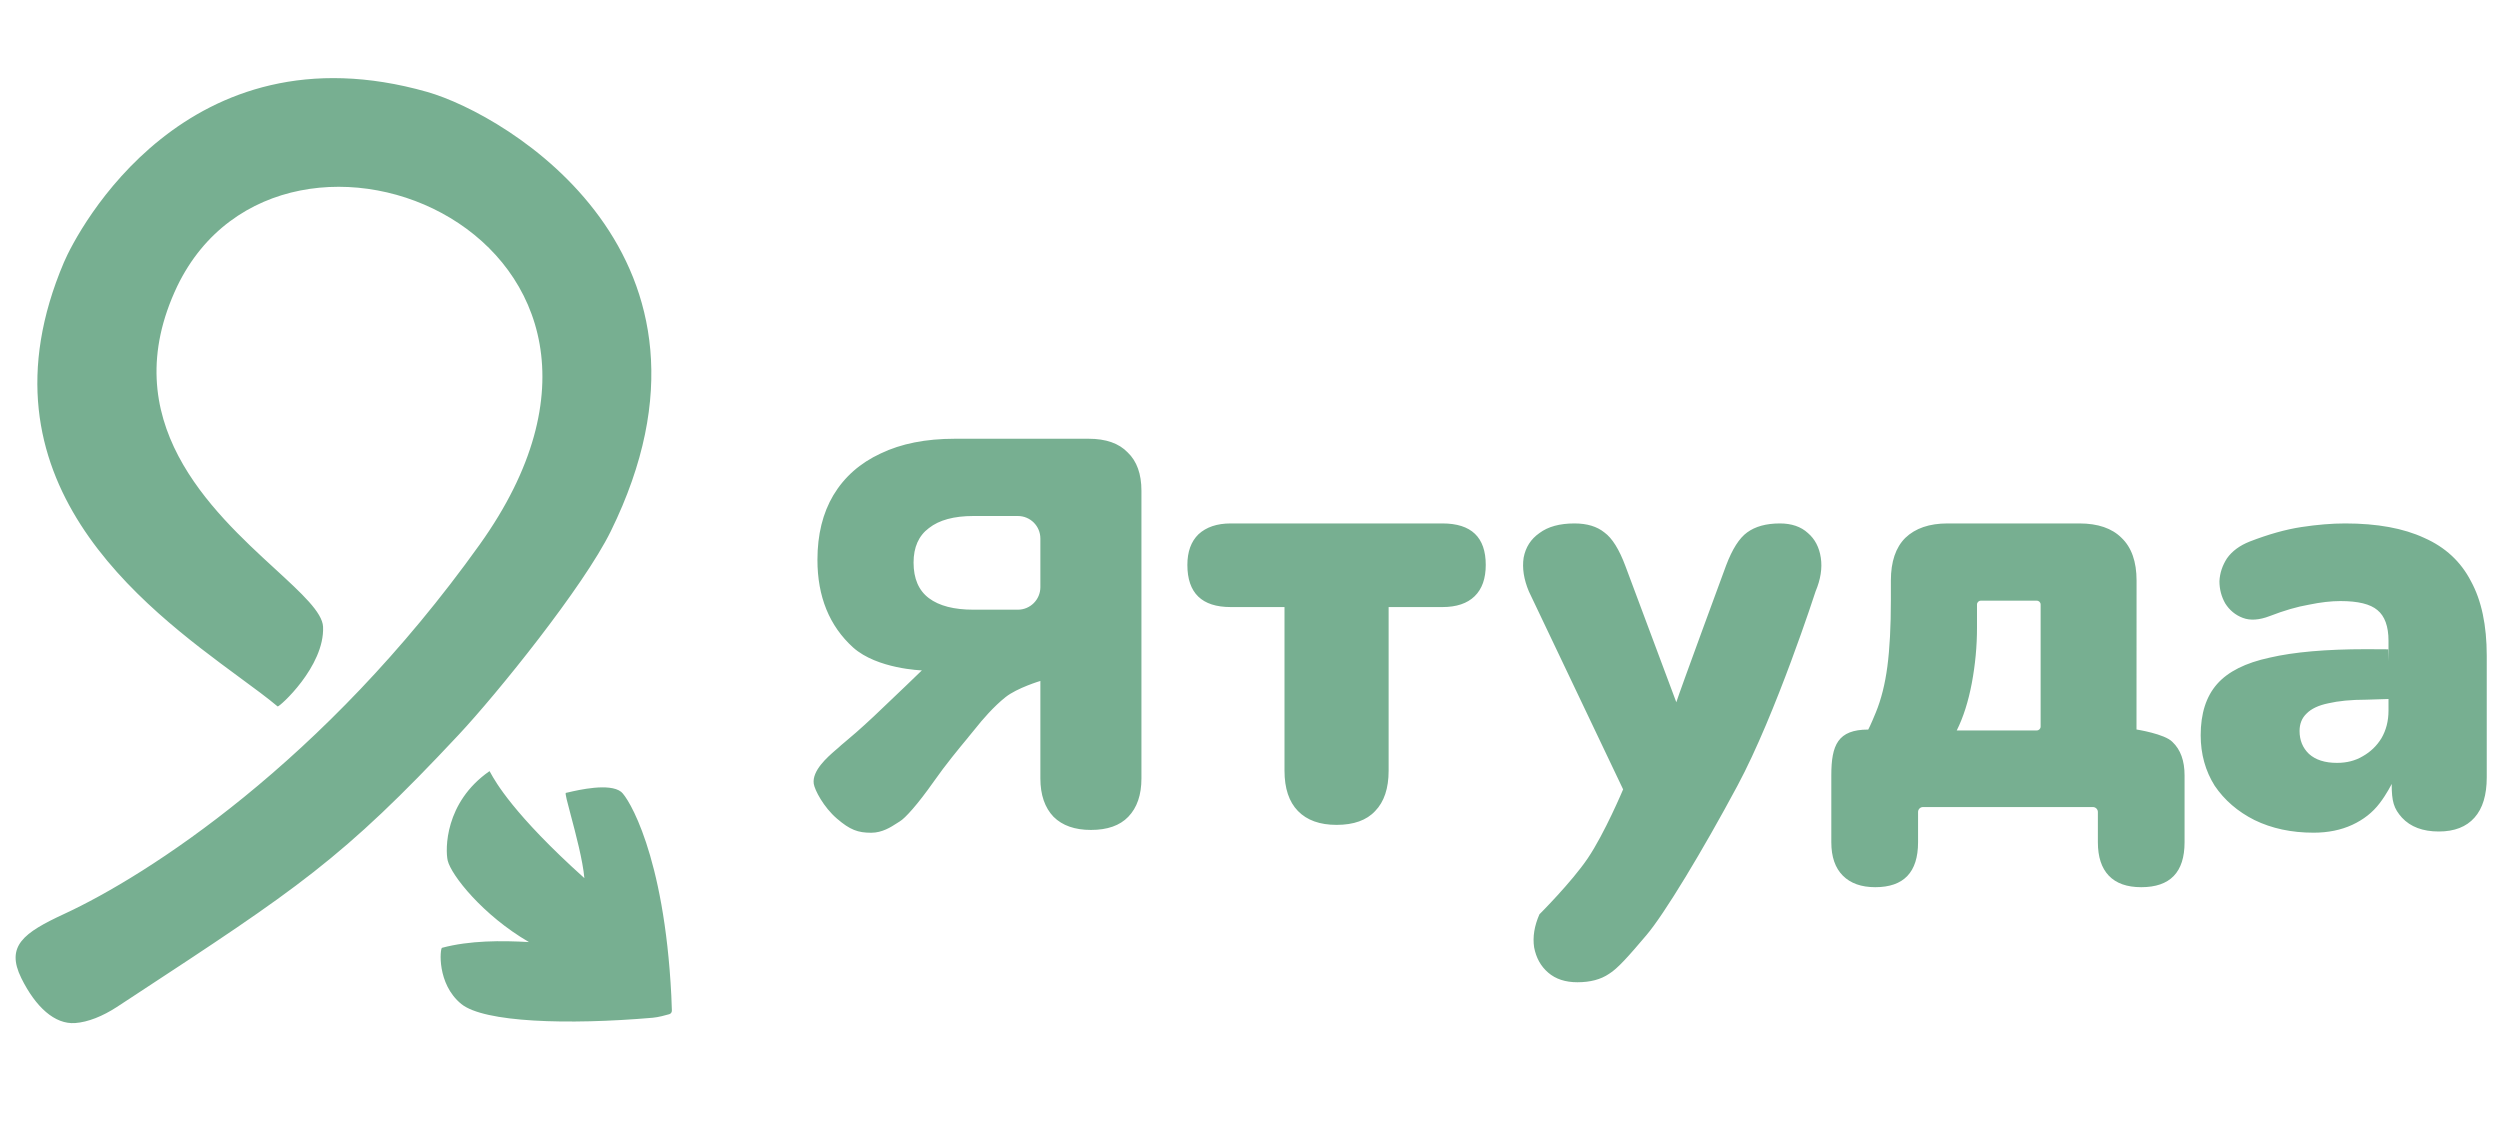 <?xml version="1.0" encoding="UTF-8"?> <svg xmlns="http://www.w3.org/2000/svg" width="40" height="18" viewBox="0 0 40 18" fill="none"><path fill-rule="evenodd" clip-rule="evenodd" d="M2.837 4.577C1.813 6.727 3.385 8.17 4.406 9.107C4.829 9.496 5.158 9.798 5.169 10.028C5.197 10.663 4.463 11.321 4.442 11.303C4.28 11.167 4.07 11.012 3.831 10.837C2.282 9.696 -0.457 7.68 1.022 4.199C1.241 3.682 2.984 0.375 6.836 1.471C8.113 1.835 11.933 4.102 9.773 8.499C9.336 9.388 7.952 11.101 7.338 11.757C5.477 13.747 4.759 14.217 2.109 15.955L1.868 16.113C1.643 16.259 1.409 16.354 1.202 16.369C0.876 16.392 0.57 16.113 0.341 15.65C0.088 15.136 0.375 14.925 1.029 14.622C2.341 14.015 5.177 12.209 7.675 8.713C11.172 3.82 4.542 1.052 2.837 4.577ZM7.831 12.339C7.112 12.839 7.124 13.597 7.163 13.768C7.219 14.004 7.728 14.646 8.463 15.073C8.023 15.048 7.517 15.046 7.072 15.165C7.041 15.172 6.985 15.741 7.381 16.064C7.745 16.359 9.083 16.401 10.443 16.284C10.535 16.276 10.648 16.244 10.709 16.227C10.735 16.219 10.751 16.195 10.75 16.168C10.748 16.095 10.742 15.959 10.741 15.929C10.627 13.663 10.046 12.753 9.938 12.669C9.753 12.524 9.257 12.639 9.091 12.678L9.091 12.678C9.075 12.681 9.063 12.684 9.054 12.686C9.038 12.69 9.077 12.836 9.132 13.041C9.212 13.342 9.325 13.768 9.35 14.05C8.212 13.028 7.921 12.497 7.851 12.37C7.839 12.348 7.834 12.338 7.832 12.34L7.831 12.339ZM17.455 13.279C17.197 13.279 16.998 13.209 16.857 13.069C16.717 12.923 16.646 12.718 16.646 12.455V10.895C16.646 10.895 16.277 11.005 16.09 11.153C15.902 11.301 15.709 11.525 15.609 11.653C15.582 11.687 15.541 11.736 15.491 11.797L15.491 11.798C15.349 11.969 15.13 12.233 14.94 12.505C14.681 12.873 14.482 13.092 14.397 13.142C14.383 13.151 14.366 13.161 14.348 13.173C14.257 13.232 14.116 13.324 13.939 13.324C13.728 13.324 13.601 13.279 13.39 13.097C13.178 12.915 13.035 12.641 13.02 12.54C12.99 12.33 13.241 12.113 13.364 12.006C13.383 11.99 13.399 11.976 13.411 11.966C13.44 11.938 13.474 11.909 13.52 11.871L13.52 11.871C13.613 11.794 13.751 11.677 13.983 11.46C14.328 11.135 14.75 10.726 14.75 10.726C14.75 10.726 14.037 10.705 13.65 10.36C13.27 10.015 13.079 9.547 13.079 8.957C13.079 8.554 13.164 8.209 13.334 7.923C13.51 7.63 13.762 7.408 14.09 7.256C14.418 7.098 14.813 7.02 15.276 7.02H17.419C17.695 7.02 17.903 7.093 18.043 7.239C18.19 7.379 18.263 7.584 18.263 7.852V12.455C18.263 12.718 18.193 12.923 18.052 13.069C17.917 13.209 17.718 13.279 17.455 13.279ZM15.575 9.755H16.285C16.485 9.755 16.646 9.593 16.646 9.394V8.617C16.646 8.417 16.485 8.256 16.285 8.256H15.575C15.264 8.256 15.027 8.32 14.863 8.449C14.699 8.571 14.617 8.755 14.617 9.001C14.617 9.258 14.699 9.448 14.863 9.571C15.027 9.694 15.264 9.755 15.575 9.755ZM20.767 12.976C20.911 13.124 21.117 13.198 21.385 13.198C21.66 13.198 21.866 13.124 22.003 12.976C22.146 12.829 22.218 12.614 22.218 12.331V9.713H23.079C23.304 9.713 23.476 9.655 23.594 9.54C23.713 9.424 23.772 9.257 23.772 9.039C23.772 8.596 23.541 8.375 23.079 8.375H19.691C19.472 8.375 19.301 8.433 19.176 8.548C19.057 8.664 18.998 8.827 18.998 9.039C18.998 9.488 19.229 9.713 19.691 9.713H20.552V12.331C20.552 12.614 20.624 12.829 20.767 12.976ZM24.771 15.562C24.89 15.665 25.046 15.716 25.239 15.716C25.445 15.716 25.613 15.671 25.744 15.582C25.882 15.498 26.061 15.295 26.343 14.962C26.627 14.629 27.242 13.611 27.799 12.572C28.416 11.422 29.049 9.463 29.049 9.463C29.13 9.27 29.158 9.091 29.133 8.924C29.108 8.757 29.039 8.625 28.927 8.529C28.815 8.426 28.665 8.375 28.478 8.375C28.259 8.375 28.085 8.423 27.954 8.519C27.829 8.609 27.716 8.786 27.617 9.049C27.617 9.049 26.873 11.066 26.821 11.236L26.007 9.058C25.907 8.789 25.794 8.609 25.67 8.519C25.551 8.423 25.392 8.375 25.192 8.375C24.955 8.375 24.768 8.426 24.631 8.529C24.493 8.625 24.409 8.757 24.378 8.924C24.353 9.091 24.381 9.27 24.462 9.463L25.97 12.63C25.97 12.63 25.674 13.334 25.404 13.733C25.144 14.117 24.631 14.629 24.631 14.629C24.549 14.815 24.521 14.991 24.546 15.158C24.578 15.325 24.652 15.46 24.771 15.562ZM37.017 13.323C36.662 13.323 36.347 13.255 36.072 13.121C35.804 12.986 35.592 12.803 35.435 12.572C35.286 12.335 35.211 12.065 35.211 11.763C35.211 11.417 35.298 11.144 35.473 10.945C35.648 10.746 35.928 10.605 36.316 10.522C36.702 10.432 37.217 10.387 37.86 10.387L38.211 10.389L38.216 10.581V10.252C38.216 10.021 38.156 9.857 38.038 9.761C37.925 9.665 37.729 9.617 37.448 9.617C37.298 9.617 37.13 9.636 36.943 9.675C36.755 9.707 36.546 9.768 36.316 9.857C36.147 9.922 36.003 9.931 35.885 9.886C35.766 9.841 35.673 9.764 35.604 9.655C35.542 9.546 35.511 9.427 35.511 9.299C35.517 9.171 35.557 9.049 35.632 8.933C35.713 8.818 35.835 8.728 35.997 8.664C36.297 8.548 36.571 8.471 36.821 8.433C37.077 8.394 37.311 8.375 37.523 8.375C38.035 8.375 38.456 8.452 38.787 8.606C39.123 8.754 39.373 8.985 39.535 9.299C39.704 9.607 39.788 10.005 39.788 10.493V12.437C39.788 12.72 39.723 12.935 39.592 13.082C39.461 13.23 39.27 13.304 39.021 13.304C38.765 13.304 38.568 13.23 38.431 13.082C38.3 12.935 38.267 12.825 38.267 12.543C38.267 12.543 38.188 12.704 38.075 12.851C37.963 12.999 37.816 13.114 37.635 13.198C37.454 13.281 37.248 13.323 37.017 13.323ZM37.86 11.195L38.216 11.184V11.369C38.216 11.536 38.178 11.683 38.103 11.812C38.028 11.934 37.928 12.03 37.804 12.1C37.685 12.171 37.548 12.206 37.392 12.206C37.198 12.206 37.049 12.158 36.943 12.062C36.843 11.966 36.793 11.844 36.793 11.696C36.793 11.581 36.83 11.488 36.905 11.417C36.98 11.34 37.096 11.285 37.252 11.253C37.414 11.215 37.617 11.195 37.86 11.195ZM29.486 14.011C29.609 14.134 29.782 14.195 30.004 14.195C30.46 14.195 30.689 13.956 30.689 13.476V12.992C30.689 12.948 30.724 12.913 30.767 12.913H33.487C33.53 12.913 33.566 12.948 33.566 12.992V13.476C33.566 13.71 33.624 13.888 33.741 14.011C33.859 14.134 34.031 14.195 34.26 14.195C34.722 14.195 34.953 13.956 34.953 13.476V12.406C34.953 12.172 34.889 11.994 34.759 11.871C34.636 11.742 34.184 11.672 34.184 11.672L34.185 9.288C34.185 8.987 34.105 8.759 33.945 8.606C33.791 8.452 33.566 8.375 33.27 8.375H31.16C30.87 8.375 30.645 8.452 30.485 8.606C30.331 8.759 30.254 8.987 30.254 9.288V9.602C30.254 10.026 30.235 10.38 30.198 10.663C30.161 10.945 30.099 11.191 30.013 11.4C29.927 11.61 29.892 11.673 29.892 11.673C29.405 11.673 29.301 11.92 29.301 12.406V13.476C29.301 13.71 29.363 13.888 29.486 14.011ZM32.589 11.687H31.308C31.413 11.477 31.493 11.225 31.549 10.93C31.604 10.635 31.632 10.34 31.632 10.045V9.672C31.632 9.638 31.659 9.611 31.693 9.611H32.589C32.623 9.611 32.65 9.638 32.65 9.672V11.626C32.65 11.659 32.623 11.687 32.589 11.687Z" fill="#77AF91"></path></svg> 